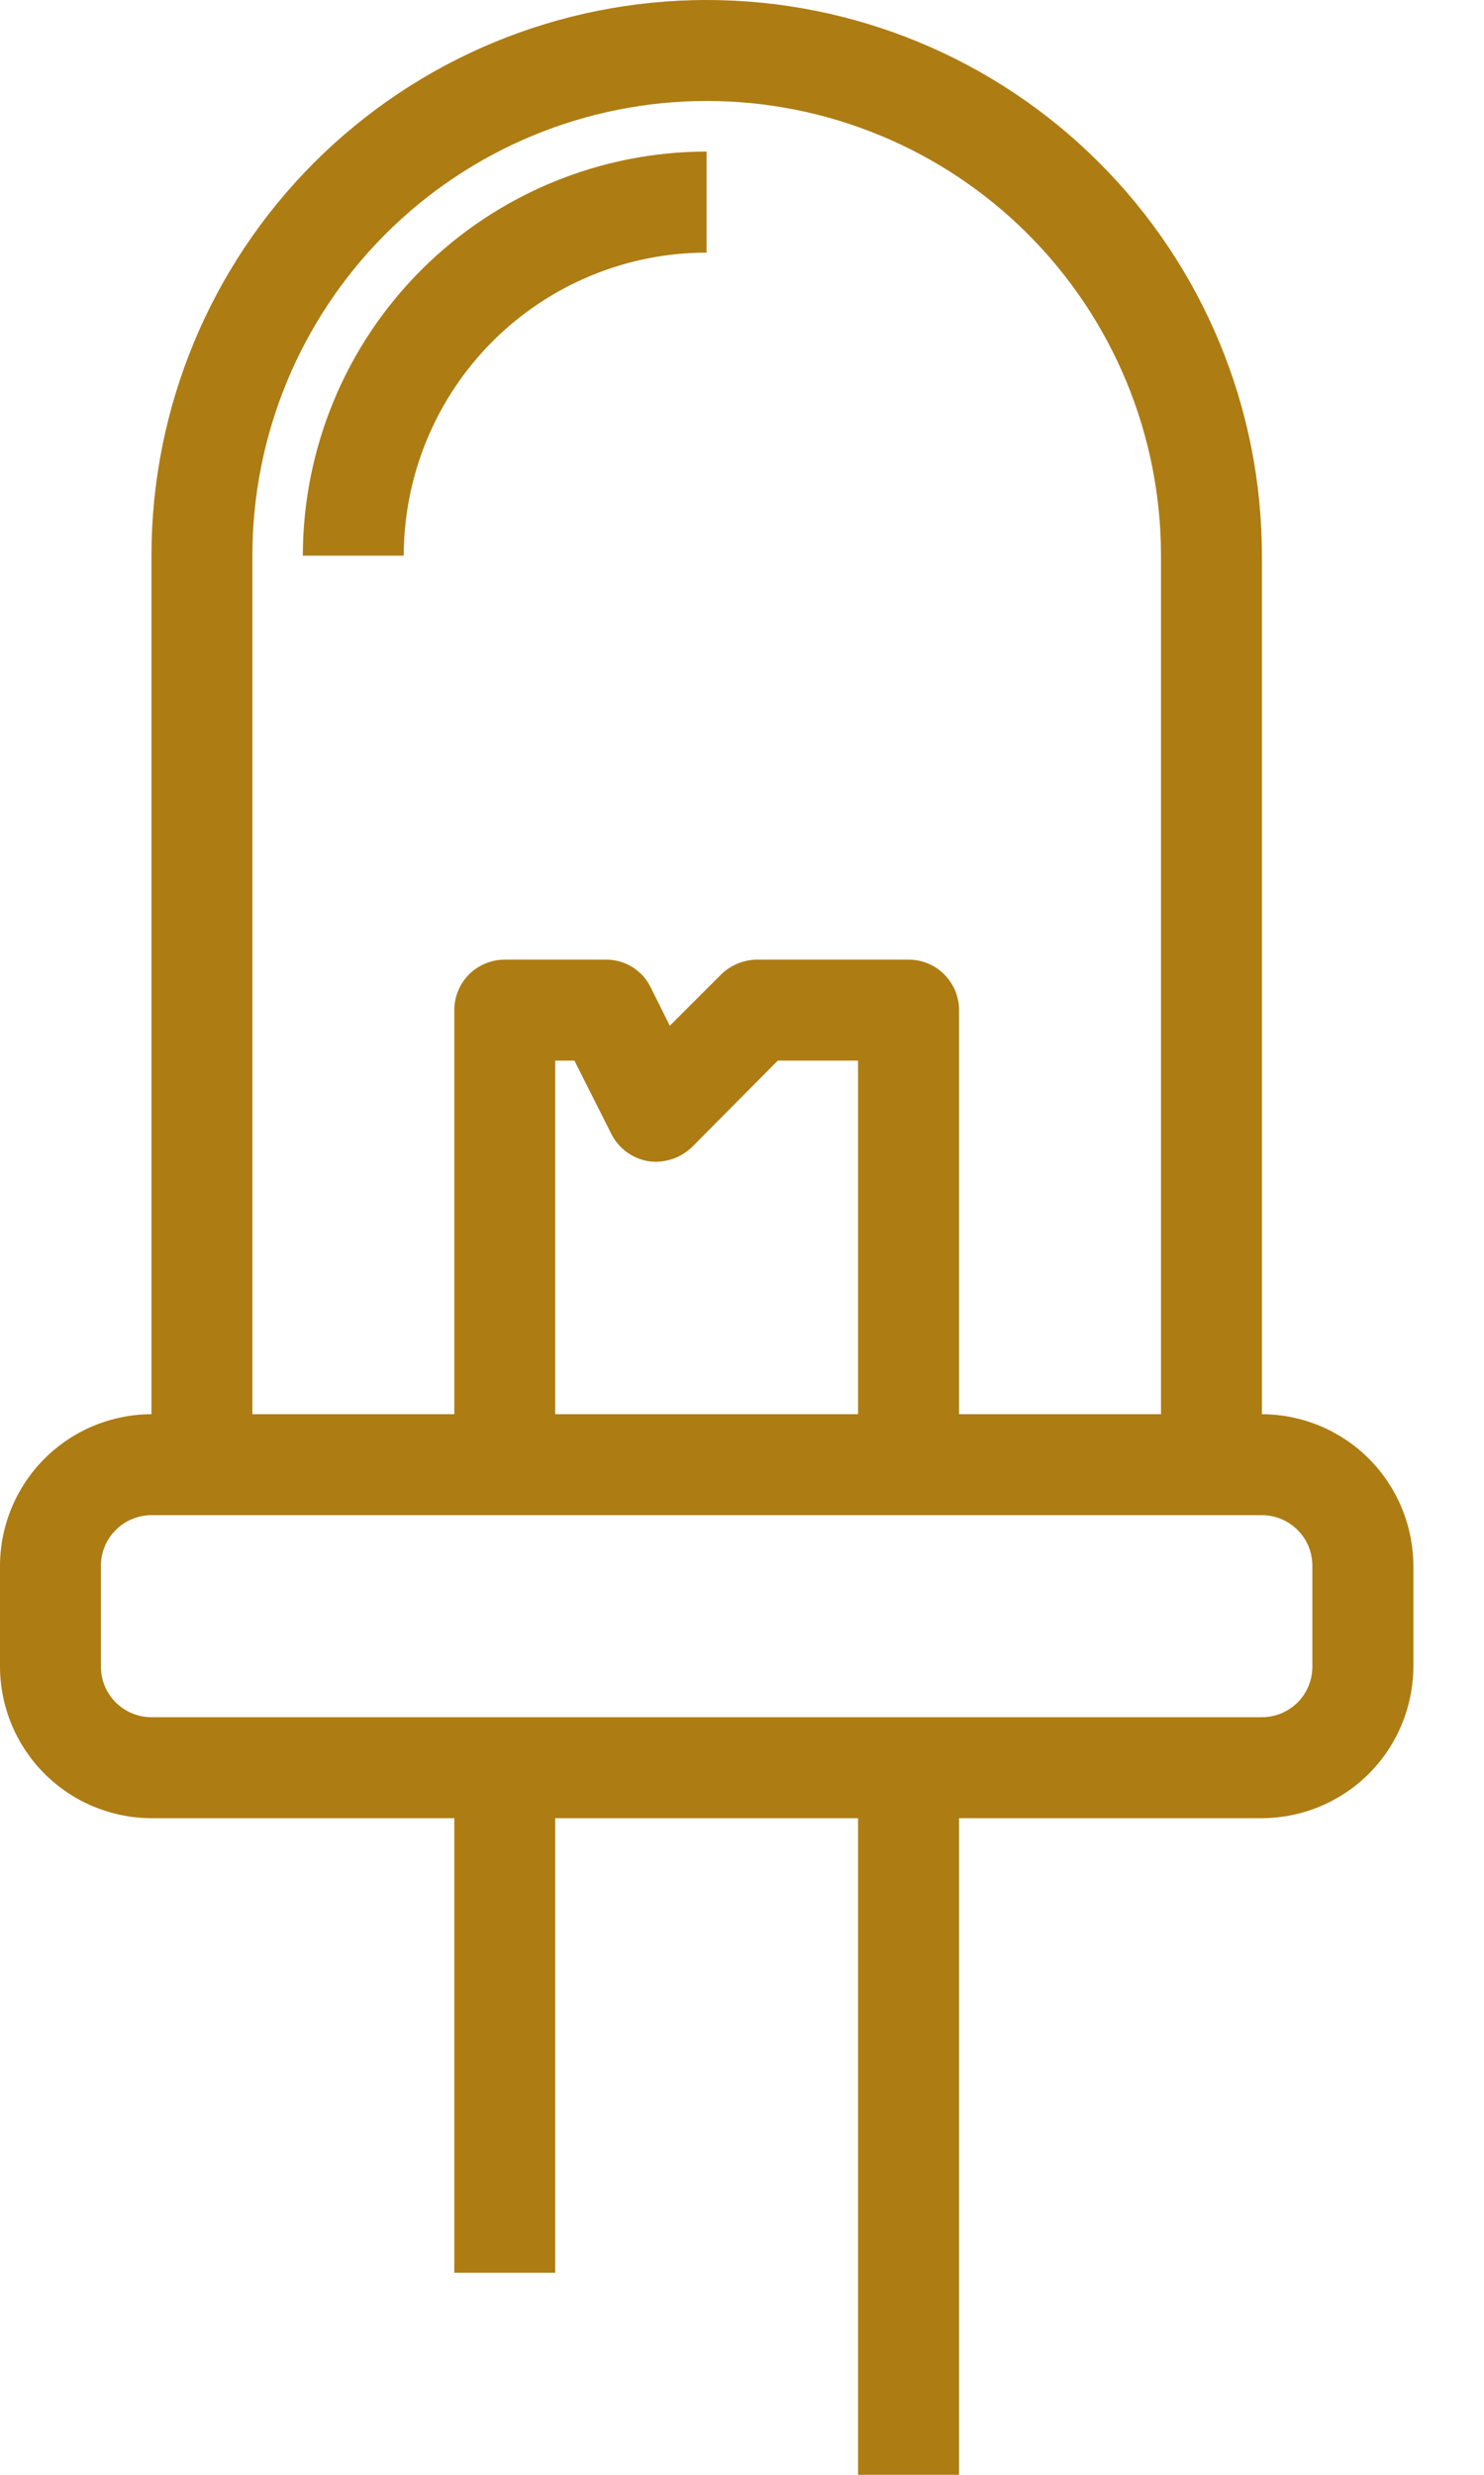 <svg width="15" height="25" viewBox="0 0 15 25" fill="none" xmlns="http://www.w3.org/2000/svg">
<g id="led">
<path id="Vector" d="M12.755 14.286V5.612C12.755 4.124 12.164 2.696 11.111 1.644C10.059 0.591 8.631 0 7.143 0C5.654 0 4.227 0.591 3.174 1.644C2.122 2.696 1.531 4.124 1.531 5.612V14.286C1.125 14.287 0.736 14.449 0.45 14.735C0.163 15.022 0.001 15.411 0 15.816V16.837C0.001 17.242 0.163 17.631 0.45 17.918C0.736 18.204 1.125 18.366 1.531 18.367H4.592V22.959H5.612V18.367H8.673V25H9.694V18.367H12.755C13.161 18.366 13.549 18.204 13.836 17.918C14.123 17.631 14.284 17.242 14.286 16.837V15.816C14.284 15.411 14.123 15.022 13.836 14.735C13.549 14.449 13.161 14.287 12.755 14.286ZM2.551 5.612C2.551 4.394 3.035 3.226 3.896 2.365C4.757 1.504 5.925 1.02 7.143 1.02C8.361 1.02 9.529 1.504 10.39 2.365C11.251 3.226 11.735 4.394 11.735 5.612V14.286H9.694V10.204C9.694 10.069 9.64 9.939 9.544 9.843C9.449 9.748 9.319 9.694 9.184 9.694H7.653C7.518 9.695 7.388 9.748 7.291 9.842L6.77 10.362L6.577 9.974C6.535 9.889 6.471 9.818 6.39 9.768C6.31 9.719 6.217 9.693 6.122 9.694H5.102C4.967 9.694 4.837 9.748 4.741 9.843C4.646 9.939 4.592 10.069 4.592 10.204V14.286H2.551V5.612ZM8.673 10.714V14.286H5.612V10.714H5.806L6.179 11.454C6.215 11.526 6.267 11.589 6.332 11.636C6.396 11.684 6.472 11.716 6.551 11.73C6.631 11.742 6.713 11.735 6.79 11.71C6.867 11.685 6.937 11.643 6.995 11.587L7.862 10.714H8.673ZM13.265 16.837C13.265 16.972 13.212 17.102 13.116 17.198C13.02 17.293 12.89 17.347 12.755 17.347H1.531C1.395 17.347 1.266 17.293 1.17 17.198C1.074 17.102 1.02 16.972 1.02 16.837V15.816C1.02 15.681 1.074 15.551 1.17 15.456C1.266 15.36 1.395 15.306 1.531 15.306H12.755C12.89 15.306 13.02 15.36 13.116 15.456C13.212 15.551 13.265 15.681 13.265 15.816V16.837Z" fill="#AD7C13"/>
<path id="Vector_2" d="M7.142 2.552V1.531C6.06 1.532 5.023 1.963 4.257 2.728C3.492 3.493 3.062 4.531 3.061 5.613H4.081C4.082 4.801 4.405 4.023 4.978 3.449C5.552 2.875 6.331 2.552 7.142 2.552Z" fill="#AD7C13"/>
</g>
</svg>
